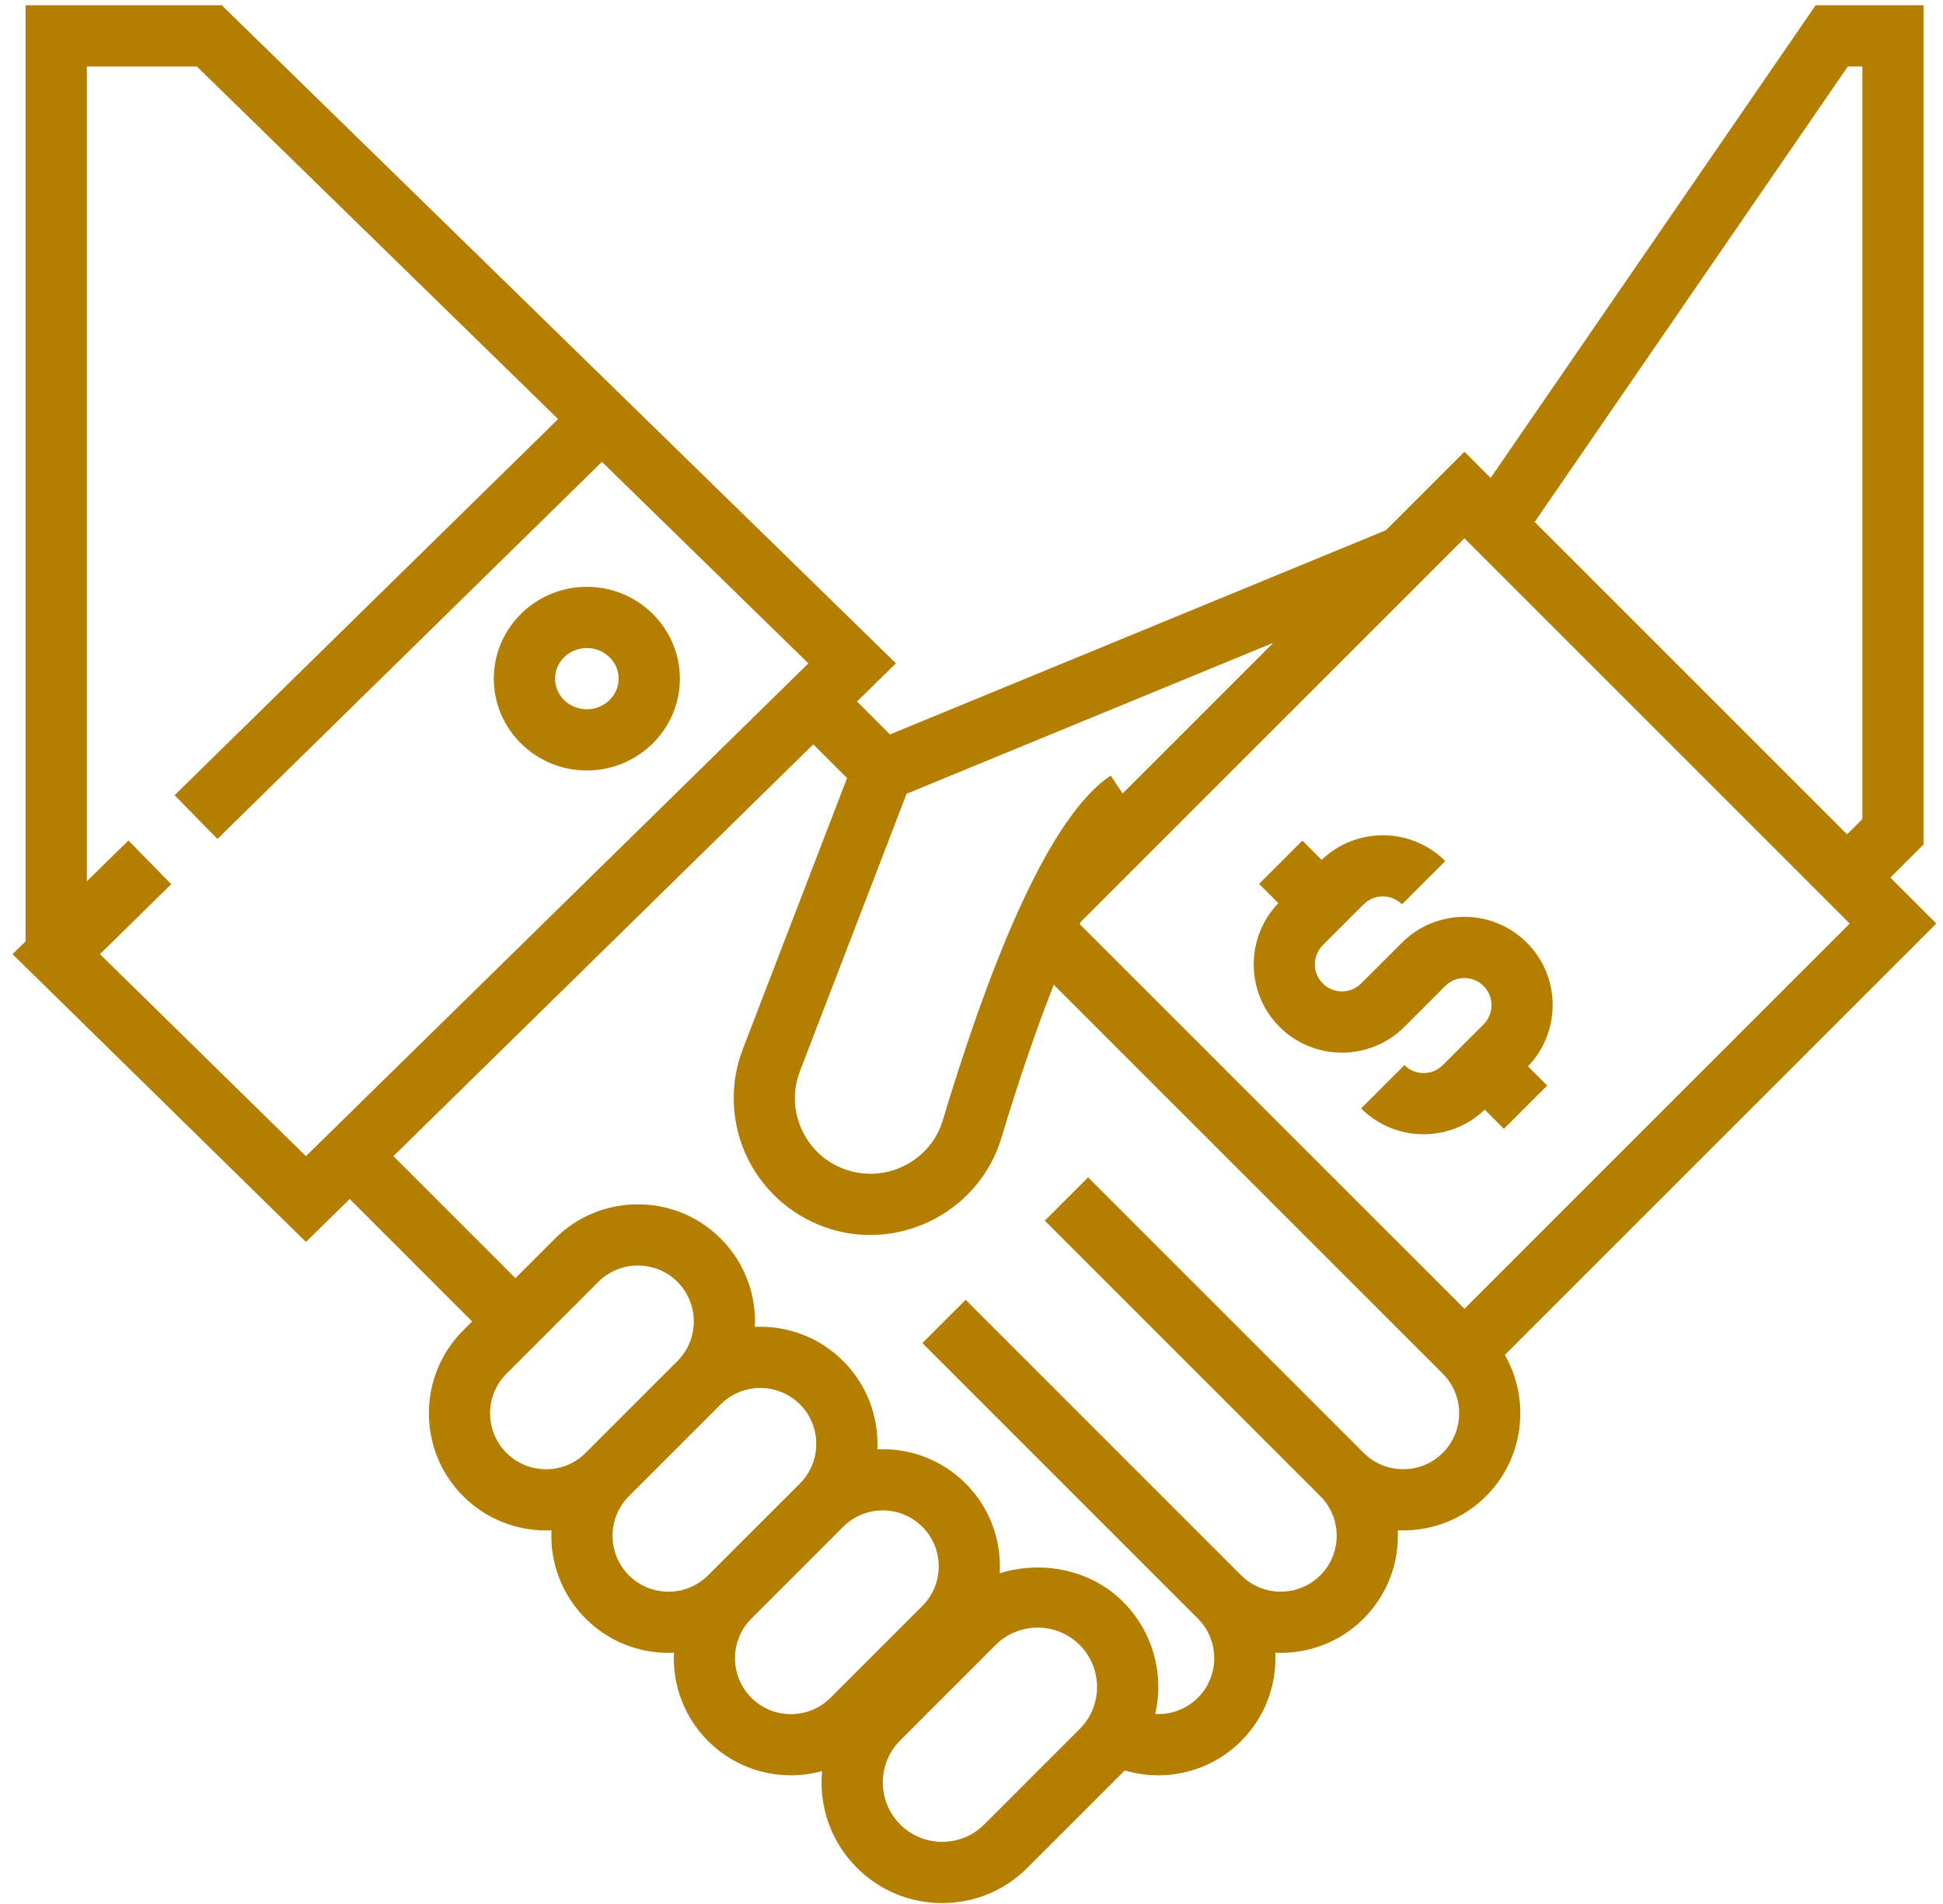 <svg width="101" height="99" viewBox="0 0 101 99" fill="none" xmlns="http://www.w3.org/2000/svg">
<path d="M30.505 30.506C27.838 30.506 25.669 32.648 25.669 35.28C25.669 37.912 27.838 40.054 30.505 40.054C33.172 40.054 35.341 37.912 35.341 35.28C35.341 32.648 33.172 30.506 30.505 30.506ZM30.505 36.872C29.593 36.872 28.852 36.157 28.852 35.28C28.852 34.404 29.593 33.689 30.505 33.689C31.417 33.689 32.158 34.404 32.158 35.28C32.158 36.157 31.417 36.872 30.505 36.872Z" fill="#B47E00"/>
<path d="M100.651 48.011L98.264 45.624L99.992 43.896V0.272H94.381L77.486 24.846L76.123 23.483L72.042 27.564L46.262 38.18L44.549 36.467L46.572 34.482L11.527 0.272H1.332V48.934L0.651 49.602L15.903 64.562L18.178 62.331L24.542 68.696L24.076 69.162C21.701 71.538 21.701 75.402 24.076 77.778C25.263 78.966 26.825 79.56 28.384 79.56C28.478 79.56 28.572 79.557 28.666 79.553C28.59 81.206 29.182 82.883 30.442 84.143C31.629 85.331 33.19 85.925 34.749 85.925C34.843 85.925 34.938 85.922 35.032 85.918C34.956 87.571 35.547 89.248 36.807 90.508C37.994 91.697 39.555 92.29 41.114 92.29C41.659 92.29 42.204 92.216 42.733 92.071C42.715 92.266 42.706 92.463 42.706 92.661C42.706 94.336 43.358 95.91 44.542 97.096C45.726 98.28 47.3 98.932 48.975 98.932C50.651 98.932 52.225 98.28 53.41 97.096L58.373 92.132C58.405 92.101 58.434 92.069 58.465 92.036C59.033 92.205 59.622 92.29 60.21 92.29C61.769 92.29 63.33 91.697 64.517 90.508C65.777 89.248 66.368 87.571 66.293 85.918C66.387 85.922 66.481 85.925 66.575 85.925C68.134 85.925 69.695 85.331 70.883 84.143C72.142 82.883 72.734 81.206 72.658 79.553C72.752 79.557 72.846 79.56 72.94 79.56C74.5 79.56 76.061 78.966 77.248 77.778C79.234 75.791 79.558 72.766 78.223 70.438L100.651 48.011ZM96.055 3.455H96.809V42.578L96.014 43.374L79.775 27.135L96.055 3.455ZM96.151 48.011L76.124 68.038L56.123 48.038C56.14 48.003 56.156 47.968 56.172 47.933L76.123 27.983L96.151 48.011ZM66.189 33.416L58.355 41.25L57.735 40.32C54.973 42.161 52.035 48.192 49.005 58.244C48.394 60.278 46.225 61.456 44.171 60.868C43.099 60.561 42.233 59.842 41.735 58.843C41.237 57.845 41.183 56.721 41.584 55.679L47.126 41.264L66.189 33.416ZM5.196 49.602L8.903 45.964L6.676 43.692L4.515 45.813V3.455H10.232L29.012 21.786L9.075 41.34L11.304 43.612L31.289 24.01L42.021 34.486L15.903 60.103L5.196 49.602ZM26.326 75.529C25.192 74.394 25.192 72.549 26.326 71.414L31.1 66.64C31.667 66.072 32.413 65.789 33.158 65.789C33.903 65.789 34.649 66.072 35.215 66.64C36.346 67.771 36.349 69.608 35.225 70.744C35.222 70.747 35.218 70.75 35.215 70.754L30.442 75.527C30.438 75.531 30.434 75.535 30.431 75.539C29.295 76.663 27.458 76.66 26.326 75.529ZM32.692 81.894C31.557 80.76 31.557 78.914 32.692 77.779L37.465 73.005C38.032 72.437 38.778 72.154 39.523 72.154C40.268 72.154 41.014 72.437 41.581 73.005C42.712 74.136 42.715 75.974 41.591 77.109C41.587 77.112 41.584 77.115 41.581 77.119L36.807 81.892C36.803 81.896 36.8 81.9 36.796 81.904C35.66 83.028 33.823 83.025 32.692 81.894ZM39.057 88.259C37.922 87.125 37.922 85.279 39.057 84.144L43.831 79.37C44.397 78.802 45.143 78.519 45.888 78.519C46.633 78.519 47.379 78.802 47.946 79.37C49.08 80.505 49.08 82.351 47.946 83.485L43.172 88.259C42.037 89.394 40.191 89.394 39.057 88.259ZM51.16 94.846C49.957 96.05 47.997 96.05 46.794 94.846C45.589 93.641 45.589 91.682 46.794 90.478L51.757 85.514C52.358 84.913 53.149 84.612 53.94 84.612C54.731 84.612 55.522 84.913 56.123 85.514C57.328 86.719 57.328 88.678 56.123 89.882L51.16 94.846ZM74.998 75.527C73.863 76.662 72.017 76.662 70.883 75.527L56.561 61.206L54.311 63.456L68.632 77.778C69.767 78.912 69.767 80.758 68.632 81.892C67.498 83.027 65.652 83.027 64.517 81.892L50.196 67.571L47.946 69.821L62.267 84.143C63.402 85.277 63.402 87.123 62.267 88.258C61.66 88.865 60.848 89.144 60.051 89.101C60.155 88.646 60.21 88.176 60.21 87.698C60.21 86.023 59.557 84.448 58.372 83.263C56.701 81.591 54.153 81.1 51.966 81.788C52.065 80.11 51.475 78.398 50.196 77.119C48.937 75.859 47.259 75.268 45.606 75.344C45.682 73.691 45.09 72.013 43.831 70.754C42.572 69.494 40.894 68.902 39.24 68.978C39.316 67.326 38.725 65.648 37.465 64.388C35.091 62.013 31.224 62.013 28.85 64.388L26.793 66.446L20.45 60.103L42.276 38.695L44.032 40.45L38.613 54.537C37.898 56.395 37.998 58.481 38.886 60.264C39.774 62.044 41.383 63.381 43.297 63.928C43.943 64.113 44.596 64.201 45.237 64.201C48.296 64.201 51.136 62.211 52.051 59.161C52.956 56.158 53.877 53.476 54.776 51.191L74.998 71.412C76.132 72.547 76.132 74.393 74.998 75.527Z" fill="#B47E00"/>
<path d="M66.511 53.38C68.301 55.17 71.213 55.17 73.004 53.38L75.126 51.257C75.392 50.991 75.747 50.845 76.123 50.845C76.498 50.845 76.852 50.993 77.119 51.259C77.668 51.808 77.668 52.702 77.119 53.251L74.998 55.372C74.449 55.921 73.556 55.923 73.004 55.372L70.754 57.622C71.648 58.518 72.826 58.965 74 58.965C75.146 58.965 76.291 58.537 77.177 57.685L78.175 58.684L80.426 56.434L79.427 55.434C81.156 53.641 81.138 50.775 79.369 49.005C77.579 47.215 74.667 47.215 72.876 49.005L70.754 51.126C70.203 51.677 69.312 51.675 68.761 51.126C68.212 50.577 68.212 49.683 68.761 49.134L70.882 47.013C71.431 46.464 72.324 46.461 72.876 47.013L75.126 44.763C73.357 42.993 70.495 42.978 68.701 44.701L67.7 43.7L65.449 45.95L66.45 46.951C64.725 48.746 64.743 51.61 66.511 53.38Z" fill="#B47E00"/>
</svg>
